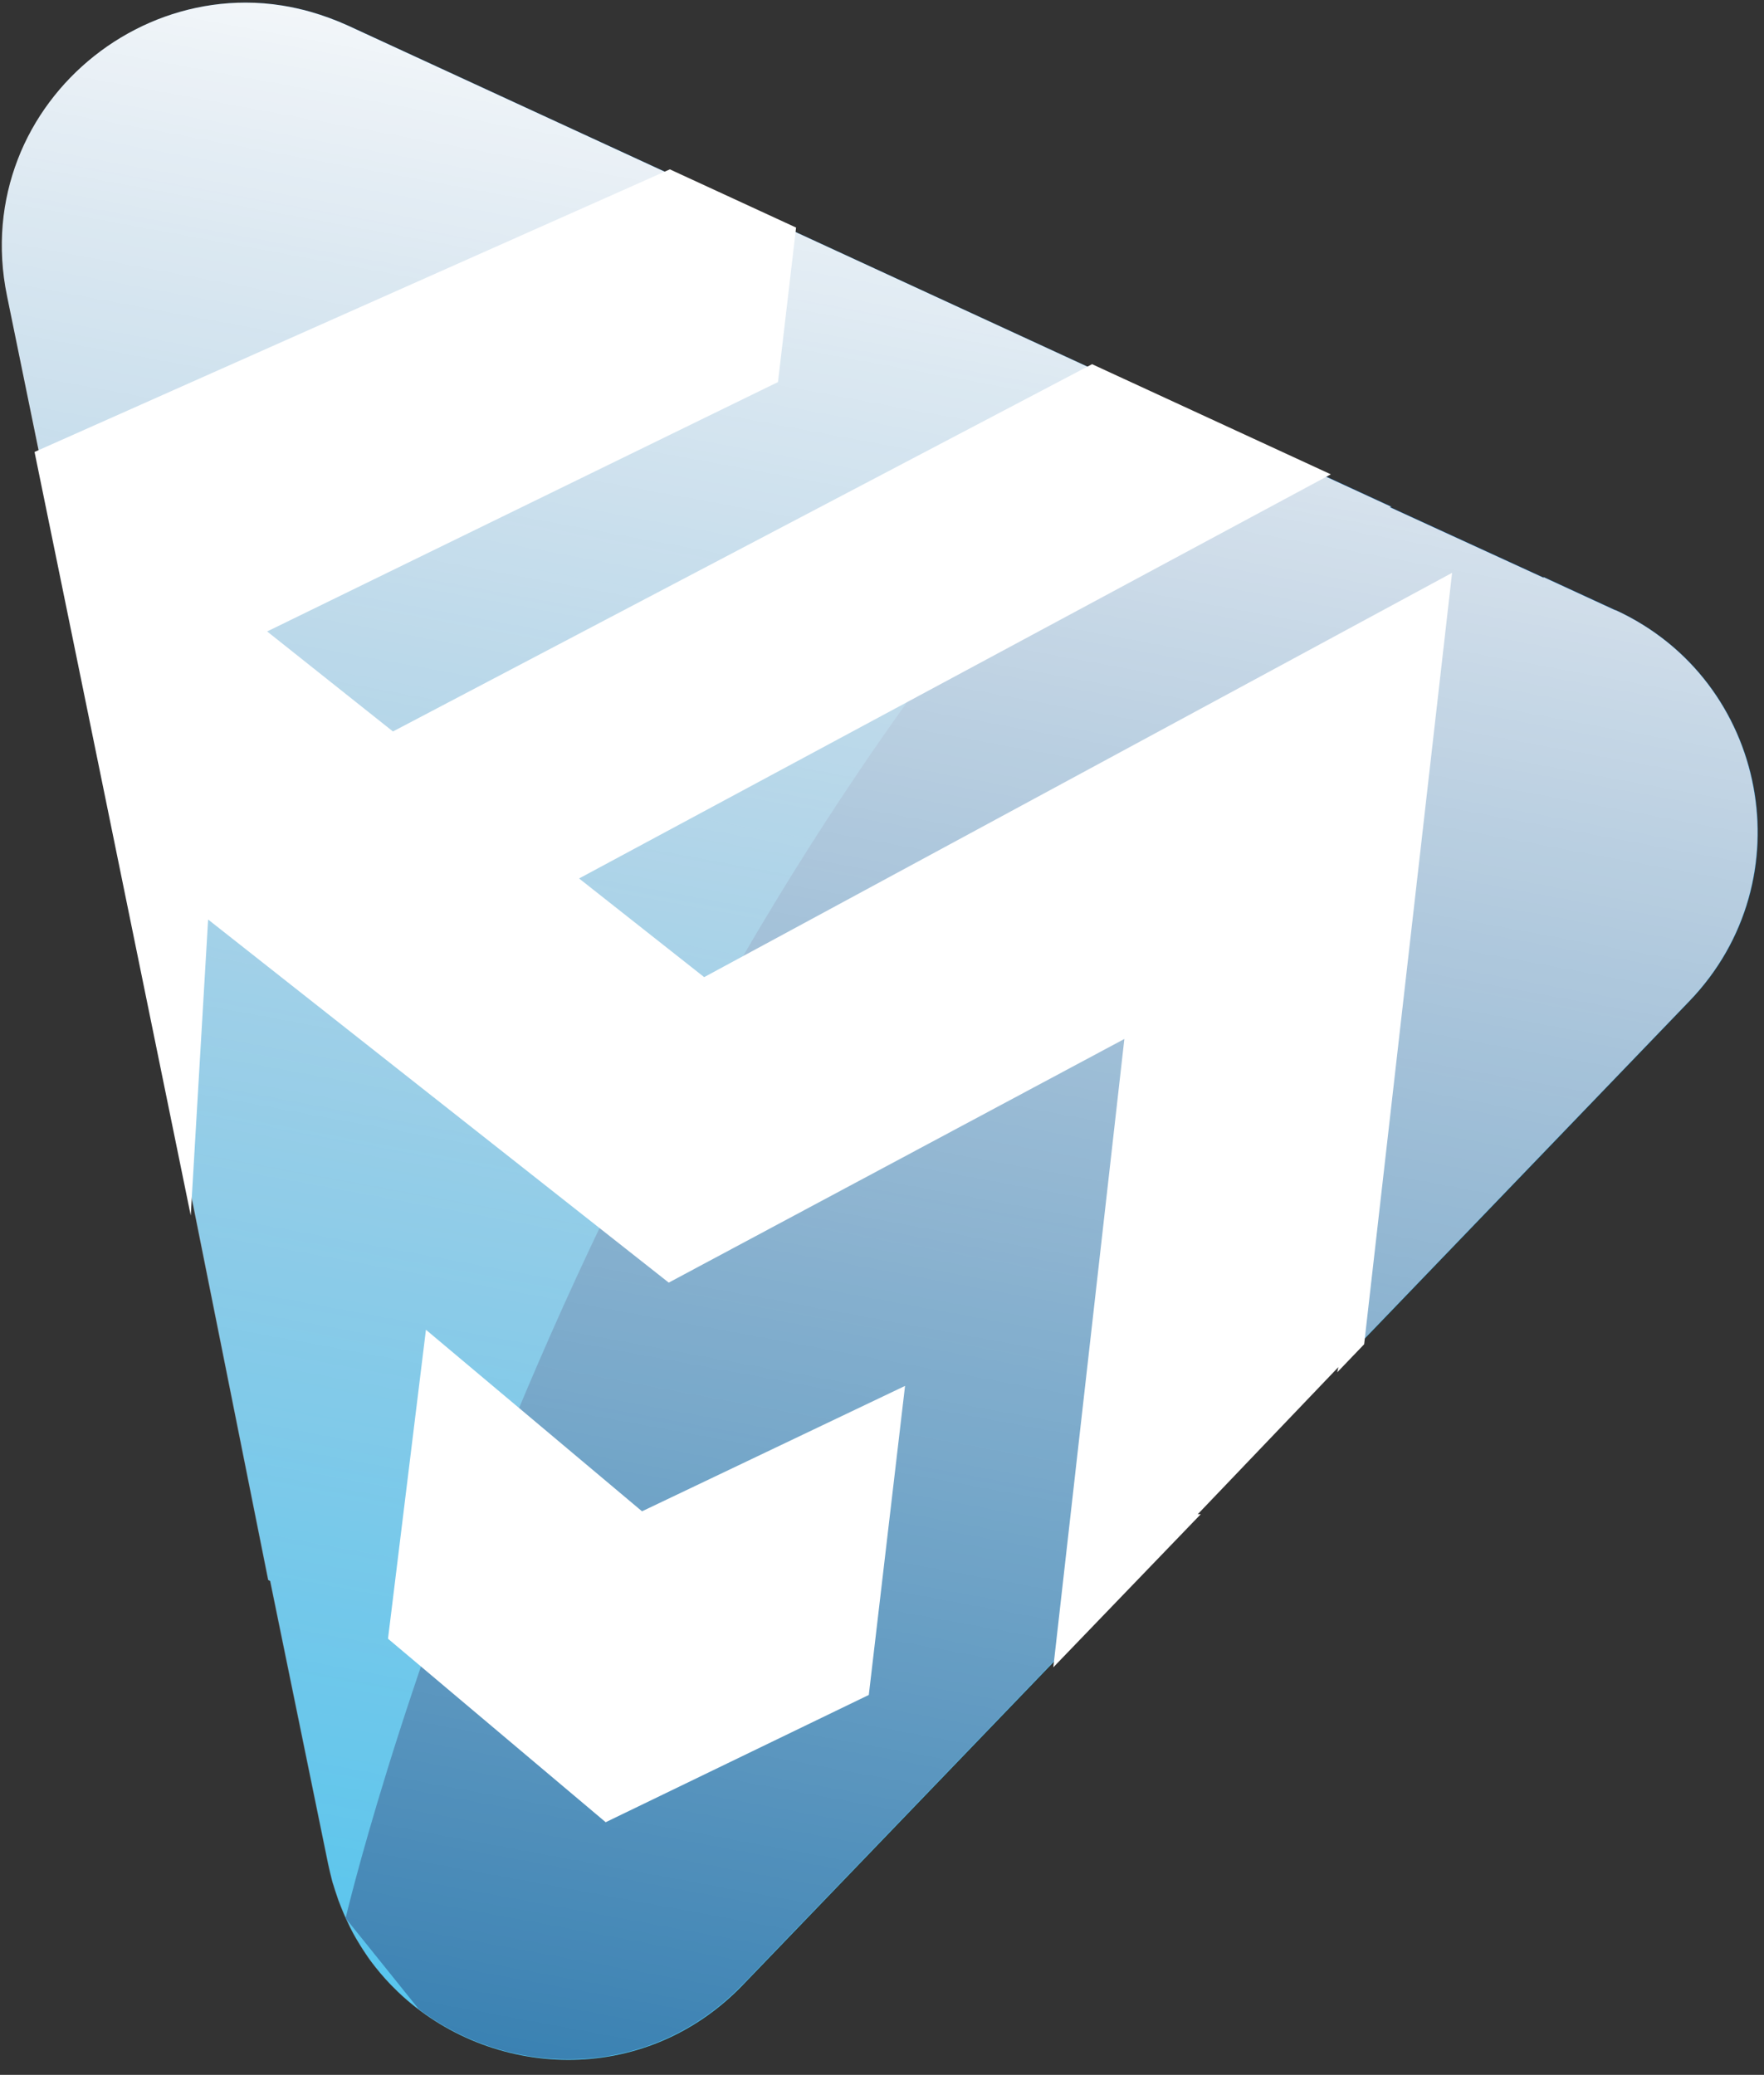 <?xml version="1.0" encoding="UTF-8"?> <svg xmlns="http://www.w3.org/2000/svg" width="108" height="127" viewBox="0 0 108 127" fill="none"><rect x="0" y="0" width="108" height="127" fill="#333333" stroke="none"/><path d="M98.91 37.35L94.51 35.32C94.51 35.32 94.53 35.35 94.54 35.37L85.1 31.04C85.1 31.04 85.17 31.03 85.2 31.02L21.33 1.57C20.56 1.22 19.79 0.94 19.02 0.72C18.45 0.56 17.87 0.43 17.3 0.34C16.55 0.22 15.8 0.16 15.06 0.16C9.57 0.16 4.55 3.27 1.96 7.93C1.64 8.51 1.35 9.12 1.11 9.75C0.14 12.26 -0.17 15.12 0.45 18.12L4.5 37.92L11.87 73.93L16.43 96.71L16.55 96.77L20.1 114.11C20.17 114.44 20.25 114.76 20.33 115.08C20.35 115.17 20.38 115.26 20.41 115.35C20.48 115.59 20.56 115.83 20.64 116.06C20.67 116.14 20.69 116.22 20.72 116.3C20.83 116.59 20.94 116.87 21.06 117.15C21.1 117.24 21.14 117.33 21.18 117.42C21.27 117.61 21.36 117.8 21.45 117.99C21.51 118.1 21.56 118.21 21.62 118.32C21.72 118.49 21.81 118.67 21.92 118.84C22.02 119.01 22.12 119.17 22.23 119.34C22.32 119.48 22.42 119.62 22.51 119.76C22.6 119.89 22.7 120.03 22.8 120.16C22.87 120.25 22.94 120.34 23.01 120.43C23.4 120.92 23.82 121.39 24.27 121.82C24.3 121.85 24.33 121.88 24.37 121.92C29.97 127.26 39.4 127.82 45.49 121.49L72.96 92.95C72.9 92.95 72.84 92.95 72.78 92.95L82.36 82.93C82.36 83.02 82.36 83.11 82.34 83.2L103.45 61.27C110.57 53.87 108.27 41.65 98.94 37.35H98.91Z" fill="url(#paint0_linear_562_40)"></path><path d="M45.46 121.48L72.93 92.94C72.87 92.94 72.81 92.94 72.75 92.94L82.33 82.92C82.33 83.01 82.33 83.1 82.31 83.19L103.42 61.26C110.54 53.86 108.24 41.64 98.91 37.34L94.51 35.31C94.51 35.31 94.53 35.34 94.54 35.36L85.1 31.03C85.1 31.03 85.17 31.02 85.2 31.01L70.94 24.44C33.98 62.53 21.16 117.41 21.16 117.41L25.64 122.98C31.31 127.27 39.83 127.33 45.47 121.46L45.46 121.48Z" fill="url(#paint1_linear_562_40)"></path><path style="mix-blend-mode:overlay" d="M98.89 37.35L94.49 35.32C94.49 35.32 94.51 35.35 94.52 35.37L85.08 31.04C85.08 31.04 85.15 31.03 85.18 31.02L21.31 1.57C20.54 1.22 19.77 0.94 19 0.72C18.43 0.56 17.85 0.43 17.28 0.34C16.53 0.22 15.78 0.16 15.04 0.16C9.55 0.16 4.53 3.27 1.94 7.93C1.62 8.51 1.33 9.12 1.09 9.75C0.12 12.26 -0.19 15.12 0.43 18.12L4.48 37.92L11.85 73.93L16.41 96.71L16.53 96.77L20.08 114.11C20.15 114.44 20.23 114.76 20.31 115.08C20.33 115.17 20.36 115.26 20.39 115.35C20.46 115.59 20.54 115.83 20.62 116.06C20.65 116.14 20.67 116.22 20.7 116.3C20.81 116.59 20.92 116.87 21.04 117.15C21.08 117.24 21.12 117.33 21.16 117.42C21.25 117.61 21.34 117.8 21.43 117.99C21.49 118.1 21.54 118.21 21.6 118.32C21.7 118.49 21.79 118.67 21.9 118.84C22 119.01 22.1 119.17 22.21 119.34C22.3 119.48 22.4 119.62 22.49 119.76C22.58 119.89 22.68 120.03 22.78 120.16C22.85 120.25 22.92 120.34 22.99 120.43C23.38 120.92 23.8 121.39 24.25 121.82C24.28 121.85 24.31 121.88 24.35 121.92C29.95 127.26 39.38 127.82 45.47 121.49L72.94 92.95C72.88 92.95 72.82 92.95 72.76 92.95L82.34 82.93C82.34 83.02 82.34 83.11 82.32 83.2L103.43 61.27C110.55 53.87 108.25 41.65 98.92 37.35H98.89Z" fill="url(#paint2_linear_562_40)"></path><path d="M43.09 60.11L35 53.73L80.92 29.05L66.87 22.57L24.03 45.07L15.89 38.6L47.4 23.22L48.47 14.08L41.01 10.64L2.4 27.81L4.47 37.92L11.54 72.48L12.52 55.79L40.97 78.21L69.14 63.15L64.82 101.35L72.93 92.93C72.87 92.93 72.81 92.93 72.75 92.93L82.33 82.91C82.33 83 82.33 83.09 82.31 83.18L83.28 82.17L88.6 35.51L43.1 60.1L43.09 60.11Z" fill="white" stroke="white" stroke-width="0.5" stroke-miterlimit="10"></path><path d="M26.27 81.88L24.02 100.2L37.12 111.24L52.96 103.58L55.11 85.25L39.27 92.8L26.27 81.88Z" fill="white" stroke="white" stroke-width="0.5" stroke-miterlimit="10"></path><defs><linearGradient id="paint0_linear_562_40" x1="59.97" y1="-0.03" x2="32.16" y2="150.13" gradientUnits="userSpaceOnUse"><stop stop-color="#0B4E8F"></stop><stop offset="0.18" stop-color="#186EAA"></stop><stop offset="0.42" stop-color="#2692C8"></stop><stop offset="0.64" stop-color="#30ABDE"></stop><stop offset="0.84" stop-color="#36BBEB"></stop><stop offset="1" stop-color="#39C1F0"></stop></linearGradient><linearGradient id="paint1_linear_562_40" x1="76.72" y1="18.2" x2="52.12" y2="151.02" gradientUnits="userSpaceOnUse"><stop stop-color="#0B4E8F"></stop><stop offset="0.56" stop-color="#166AA4"></stop></linearGradient><linearGradient id="paint2_linear_562_40" x1="59.95" y1="-0.03" x2="32.15" y2="150.13" gradientUnits="userSpaceOnUse"><stop stop-color="white"></stop><stop offset="1" stop-color="white" stop-opacity="0"></stop></linearGradient></defs></svg> 